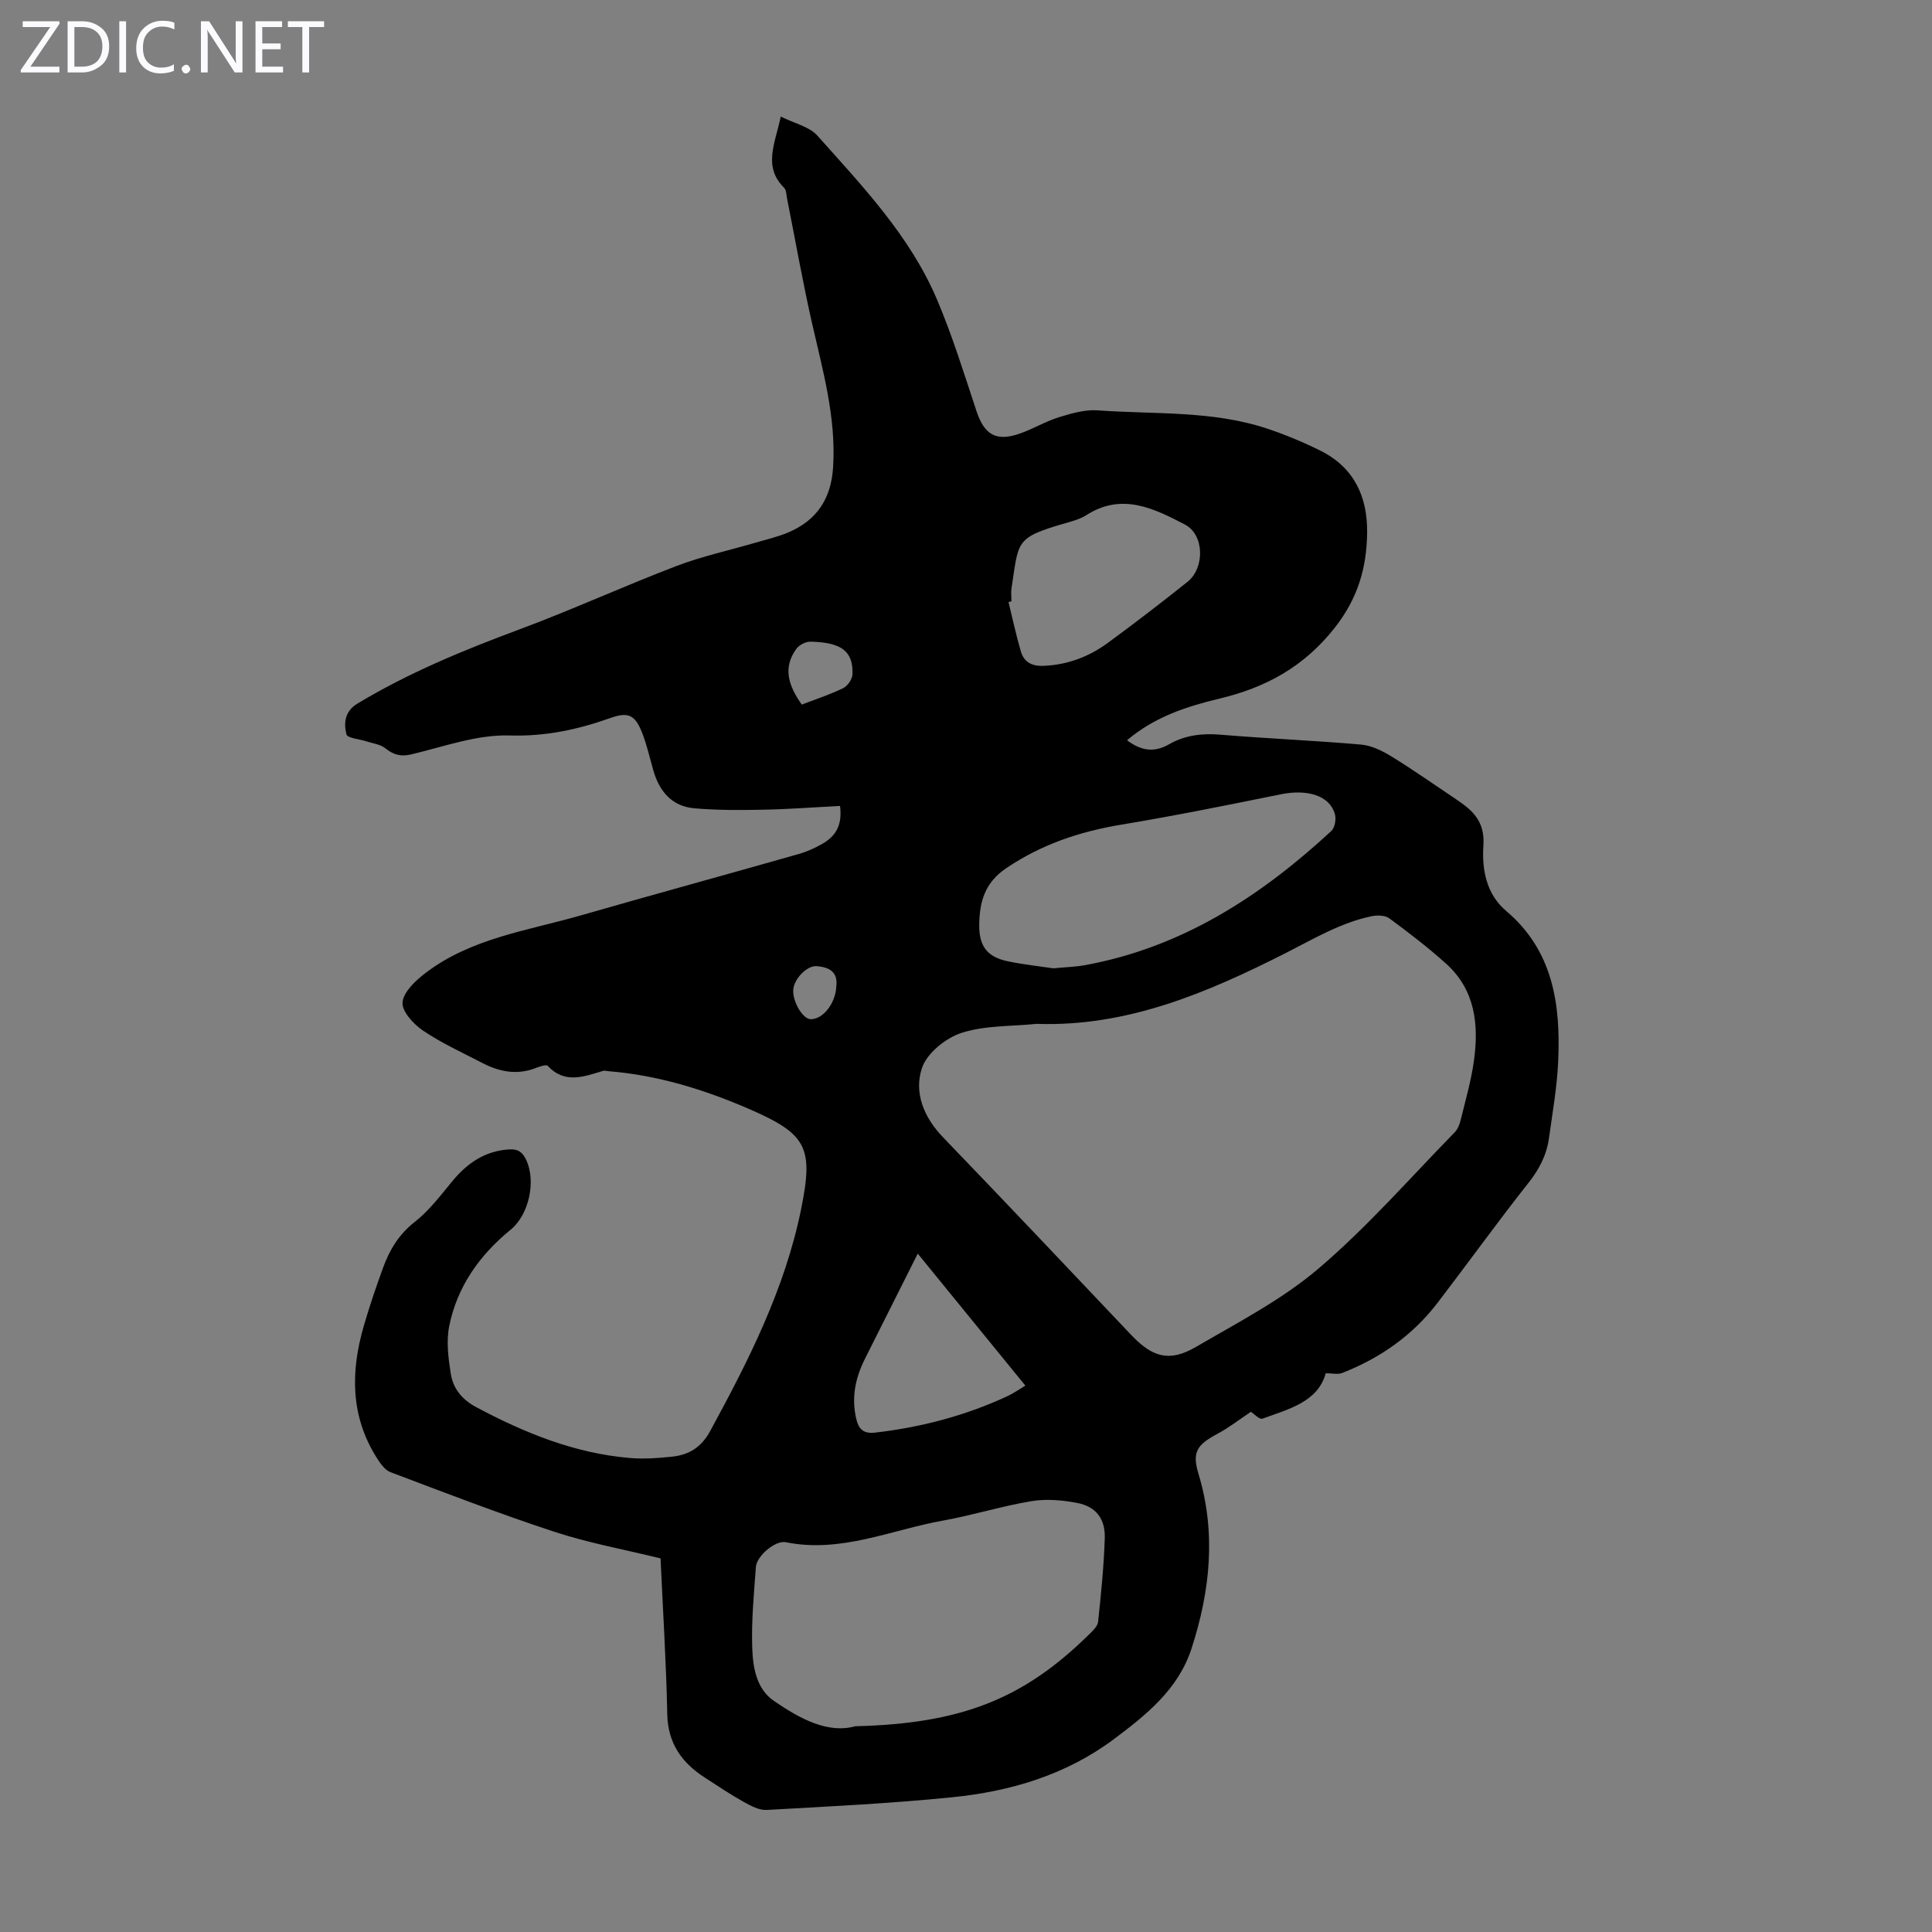 <svg enable-background="new 0 0 400 400" viewBox="0 0 400 400" xmlns="http://www.w3.org/2000/svg"><rect x="0" y="0" width="400" height="400" fill="#808080" stroke="none"/><g fill="#fbfafc"><path d="m12.4 4.8-6.1 9h6v1.2h-8v-.5l6.1-8.9h-5.7v-1.2h7.6v.4z"/><path d="m14 15v-10.6h3c1.6 0 2.9.5 4 1.4s1.6 2.2 1.6 3.8-.5 3-1.6 3.9-2.4 1.5-4 1.5zm1.4-9.4v8.2h1.6c1.3 0 2.4-.4 3.1-1.1s1.1-1.8 1.1-3.1-.4-2.3-1.2-3-1.8-1-3.1-1z"/><path d="m26.1 4.4v10.6h-1.4v-10.6z"/><path d="m36.1 14.6c-.8.4-1.8.6-2.9.6-1.5 0-2.7-.5-3.6-1.4s-1.4-2.2-1.4-3.8c0-1.7.5-3.1 1.5-4.1s2.3-1.6 3.9-1.6c1 0 1.8.1 2.5.4v1.4c-.8-.4-1.6-.6-2.5-.6-1.2 0-2.1.4-2.9 1.2s-1.1 1.8-1.1 3.2c0 1.3.3 2.3 1 3s1.6 1.1 2.7 1.1c1 0 2-.2 2.7-.7v1.3z"/><path d="m37.6 14.3c0-.2.1-.5.3-.6s.4-.3.6-.3c.3 0 .5.1.6.3s.3.4.3.6-.1.4-.3.6-.4.3-.6.3c-.3 0-.5-.1-.6-.3s-.3-.4-.3-.6z"/><path d="m50.2 15h-1.6l-5.3-8.2c-.2-.2-.3-.5-.4-.7 0 .2.1.7.1 1.5v7.4h-1.4v-10.6h1.7l5.2 8.1c.2.4.4.6.4.7 0-.3-.1-.8-.1-1.5v-7.3h1.4z"/><path d="m58.6 15h-5.7v-10.6h5.5v1.2h-4.1v3.4h3.8v1.2h-3.8v3.6h4.3z"/><path d="m67.1 5.6h-3.1v9.4h-1.4v-9.4h-3v-1.2h7.5z"/></g><path d="m233.34 153.26c3 2.26 5.7 2.56 8.69.84 3.29-1.89 6.84-2.31 10.67-1.99 9.69.81 19.43 1.2 29.12 2.05 2.16.19 4.38 1.3 6.28 2.46 4.55 2.8 8.93 5.89 13.37 8.86 3.42 2.29 6 4.54 5.65 9.63-.32 4.73.53 9.96 4.7 13.48 9.74 8.23 11.3 19.35 10.79 31.05-.23 5.34-1.17 10.66-1.91 15.98-.48 3.49-2 6.44-4.24 9.27-6.45 8.16-12.52 16.61-18.85 24.87-5.16 6.73-11.88 11.44-19.75 14.51-.87.34-1.98.05-3.38.05-1.63 5.93-7.63 7.41-13.12 9.4-.61.22-1.77-1.04-2.37-1.43-2.25 1.5-4.48 3.25-6.94 4.57-4.19 2.25-5.29 3.73-3.93 8.23 3.72 12.3 2.43 24.35-1.44 36.26-2.73 8.41-9.39 13.74-16.13 18.77-9.87 7.36-21.35 10.77-33.38 11.98-12.77 1.29-25.62 1.91-38.44 2.63-1.57.09-3.32-.87-4.8-1.69-2.73-1.52-5.32-3.27-7.95-4.97-4.78-3.08-7.7-7.08-7.83-13.15-.22-10.73-.9-21.44-1.39-32.27-7.47-1.84-14.87-3.18-21.95-5.5-11.45-3.76-22.71-8.1-33.98-12.36-1.19-.45-2.16-1.9-2.9-3.08-5.39-8.6-5.34-17.78-2.62-27.16 1.18-4.07 2.55-8.1 4-12.08 1.35-3.69 3.26-6.9 6.54-9.47 2.95-2.31 5.31-5.42 7.72-8.35 3.12-3.81 6.77-6.36 11.86-6.68 1.95-.12 2.82.68 3.54 2.24 2.04 4.39.53 11.31-3.23 14.37-6.44 5.26-11.08 11.78-12.73 19.95-.64 3.16-.19 6.66.32 9.91.49 3.04 2.31 5.32 5.26 6.89 10.05 5.36 20.45 9.59 31.91 10.54 2.87.24 5.81.02 8.69-.29 3.47-.37 6.02-1.94 7.84-5.29 7.99-14.67 15.51-29.51 18.85-46.04 2.57-12.7 1.14-15.45-10.68-20.6-9.36-4.07-19.06-7.07-29.33-7.88-.33-.03-.7-.15-1-.06-3.95 1.17-7.89 2.79-11.46-1.03-.32-.34-1.72.15-2.54.46-3.85 1.49-7.48.76-10.98-1.05-4.16-2.16-8.47-4.12-12.33-6.73-1.95-1.32-4.4-4-4.22-5.84.2-2.17 2.69-4.49 4.73-6.05 9.45-7.23 21.11-8.77 32.12-11.93 15.03-4.32 30.12-8.44 45.16-12.72 1.7-.48 3.37-1.24 4.91-2.12 2.57-1.48 4.2-3.62 3.66-7.84-5.3.27-10.58.68-15.87.78-4.76.1-9.55.12-14.29-.29-4.65-.4-7.26-3.51-8.5-7.87-.73-2.58-1.33-5.21-2.29-7.7-1.49-3.81-2.88-4.44-6.64-3.11-6.75 2.39-13.4 3.83-20.83 3.6-6.73-.21-13.58 2.31-20.32 3.91-2.25.54-3.75.07-5.45-1.29-1.01-.8-2.53-.96-3.83-1.39-1.45-.48-3.97-.66-4.17-1.46-.6-2.32-.35-4.79 2.26-6.36 10.58-6.38 21.91-11.04 33.47-15.34 10.98-4.08 21.66-8.98 32.61-13.16 5.3-2.02 10.91-3.23 16.37-4.83 2.25-.66 4.55-1.19 6.7-2.09 5.92-2.48 8.92-6.95 9.34-13.46.67-10.37-2.15-20.15-4.4-30.07-1.92-8.5-3.43-17.09-5.13-25.63-.15-.76-.13-1.74-.6-2.21-4.42-4.41-1.9-9.06-.7-14.76 2.89 1.45 5.91 2.08 7.57 3.94 9.37 10.51 19.21 20.8 24.8 34 3.17 7.48 5.58 15.29 8.14 23.02 1.64 4.94 4.08 6.41 9.03 4.66 2.73-.96 5.27-2.5 8.03-3.36 2.6-.8 5.41-1.63 8.06-1.43 11.78.86 23.79-.02 35.22 3.83 3.69 1.24 7.32 2.75 10.81 4.48 6.99 3.46 9.83 9.49 9.74 17.03-.09 7.27-1.92 13.59-6.73 19.7-6.4 8.12-14.35 12.39-23.96 14.67-6.74 1.62-13.3 3.75-19.02 8.59zm-18.72 58.72c-5.22.53-10.68.3-15.56 1.87-3.27 1.06-7.16 4.21-8.18 7.28-1.7 5.09.39 10.21 4.38 14.35 13.04 13.54 25.96 27.2 38.89 40.85 4.45 4.7 7.96 5.75 13.49 2.52 8.68-5.06 17.8-9.78 25.37-16.23 10.09-8.6 18.9-18.7 28.2-28.22.65-.67 1.02-1.73 1.25-2.68.98-4.02 2.14-8.02 2.7-12.09 1.04-7.47.28-14.67-5.75-20.1-3.73-3.36-7.73-6.42-11.77-9.4-.87-.64-2.5-.68-3.66-.44-6.42 1.34-11.97 4.68-17.75 7.61-16.22 8.22-32.84 15.33-51.61 14.68zm-37.54 145.42c22.01-.53 34.89-5.7 48.39-19 .77-.75 1.78-1.69 1.88-2.63.61-5.77 1.2-11.55 1.38-17.35.12-3.98-1.84-6.49-5.65-7.24-3.1-.6-6.45-.89-9.54-.38-6.15 1.02-12.16 2.92-18.3 4.02-10.77 1.93-21.14 6.79-32.54 4.48-2.2-.45-6.04 2.89-6.2 5.1-.4 5.56-.95 11.16-.76 16.71.14 4.05.81 8.52 4.51 11.06 5.39 3.69 11.13 6.81 16.83 5.23zm41.01-156.92c2.69-.26 4.6-.3 6.46-.64 20.07-3.64 36.41-14.22 51.08-27.79.73-.67 1.04-2.42.76-3.45-1.07-3.89-5.67-5.29-11.33-4.13-10.93 2.23-21.87 4.43-32.87 6.26-8.62 1.43-16.57 4.08-23.89 9.04-4.45 3.01-5.5 6.98-5.56 11.7-.05 4.41 1.63 6.65 5.86 7.54 3.37.71 6.82 1.07 9.49 1.47zm-8.68-75.98c-.2.05-.41.09-.61.14.84 3.43 1.58 6.9 2.57 10.28.64 2.17 2.29 3.03 4.64 2.94 4.97-.2 9.42-1.87 13.36-4.76 5.58-4.1 11.07-8.31 16.48-12.63 3.6-2.87 3.54-9.76-.53-11.87-6.37-3.32-13.06-6.67-20.39-1.95-1.28.82-2.86 1.24-4.35 1.67-10.52 3.03-9.64 3.69-11.16 13.5-.13.87-.01 1.78-.01 2.68zm-19.4 135.05c-3.68 7.34-7.33 14.58-10.96 21.83-1.96 3.91-2.8 7.98-1.78 12.34.5 2.15 1.45 3.17 3.96 2.88 9.51-1.1 18.64-3.5 27.33-7.53 1.25-.58 2.38-1.39 3.73-2.19-7.72-9.47-15.13-18.56-22.28-27.33zm-24.01-113.67c3.03-1.17 5.92-2.1 8.61-3.43.91-.45 1.86-1.87 1.89-2.88.14-4.74-2.25-6.57-8.69-6.72-.97-.02-2.3.65-2.89 1.43-2.96 3.99-1.63 7.75 1.08 11.6zm7.15 58.29c.37-3.03-1.59-3.92-4.01-4.14-2.07-.19-4.8 2.69-4.91 4.93-.12 2.54 2.04 6.11 3.68 6.06 2.58-.06 5.12-3.38 5.24-6.85z" fill="#000001"/></svg>